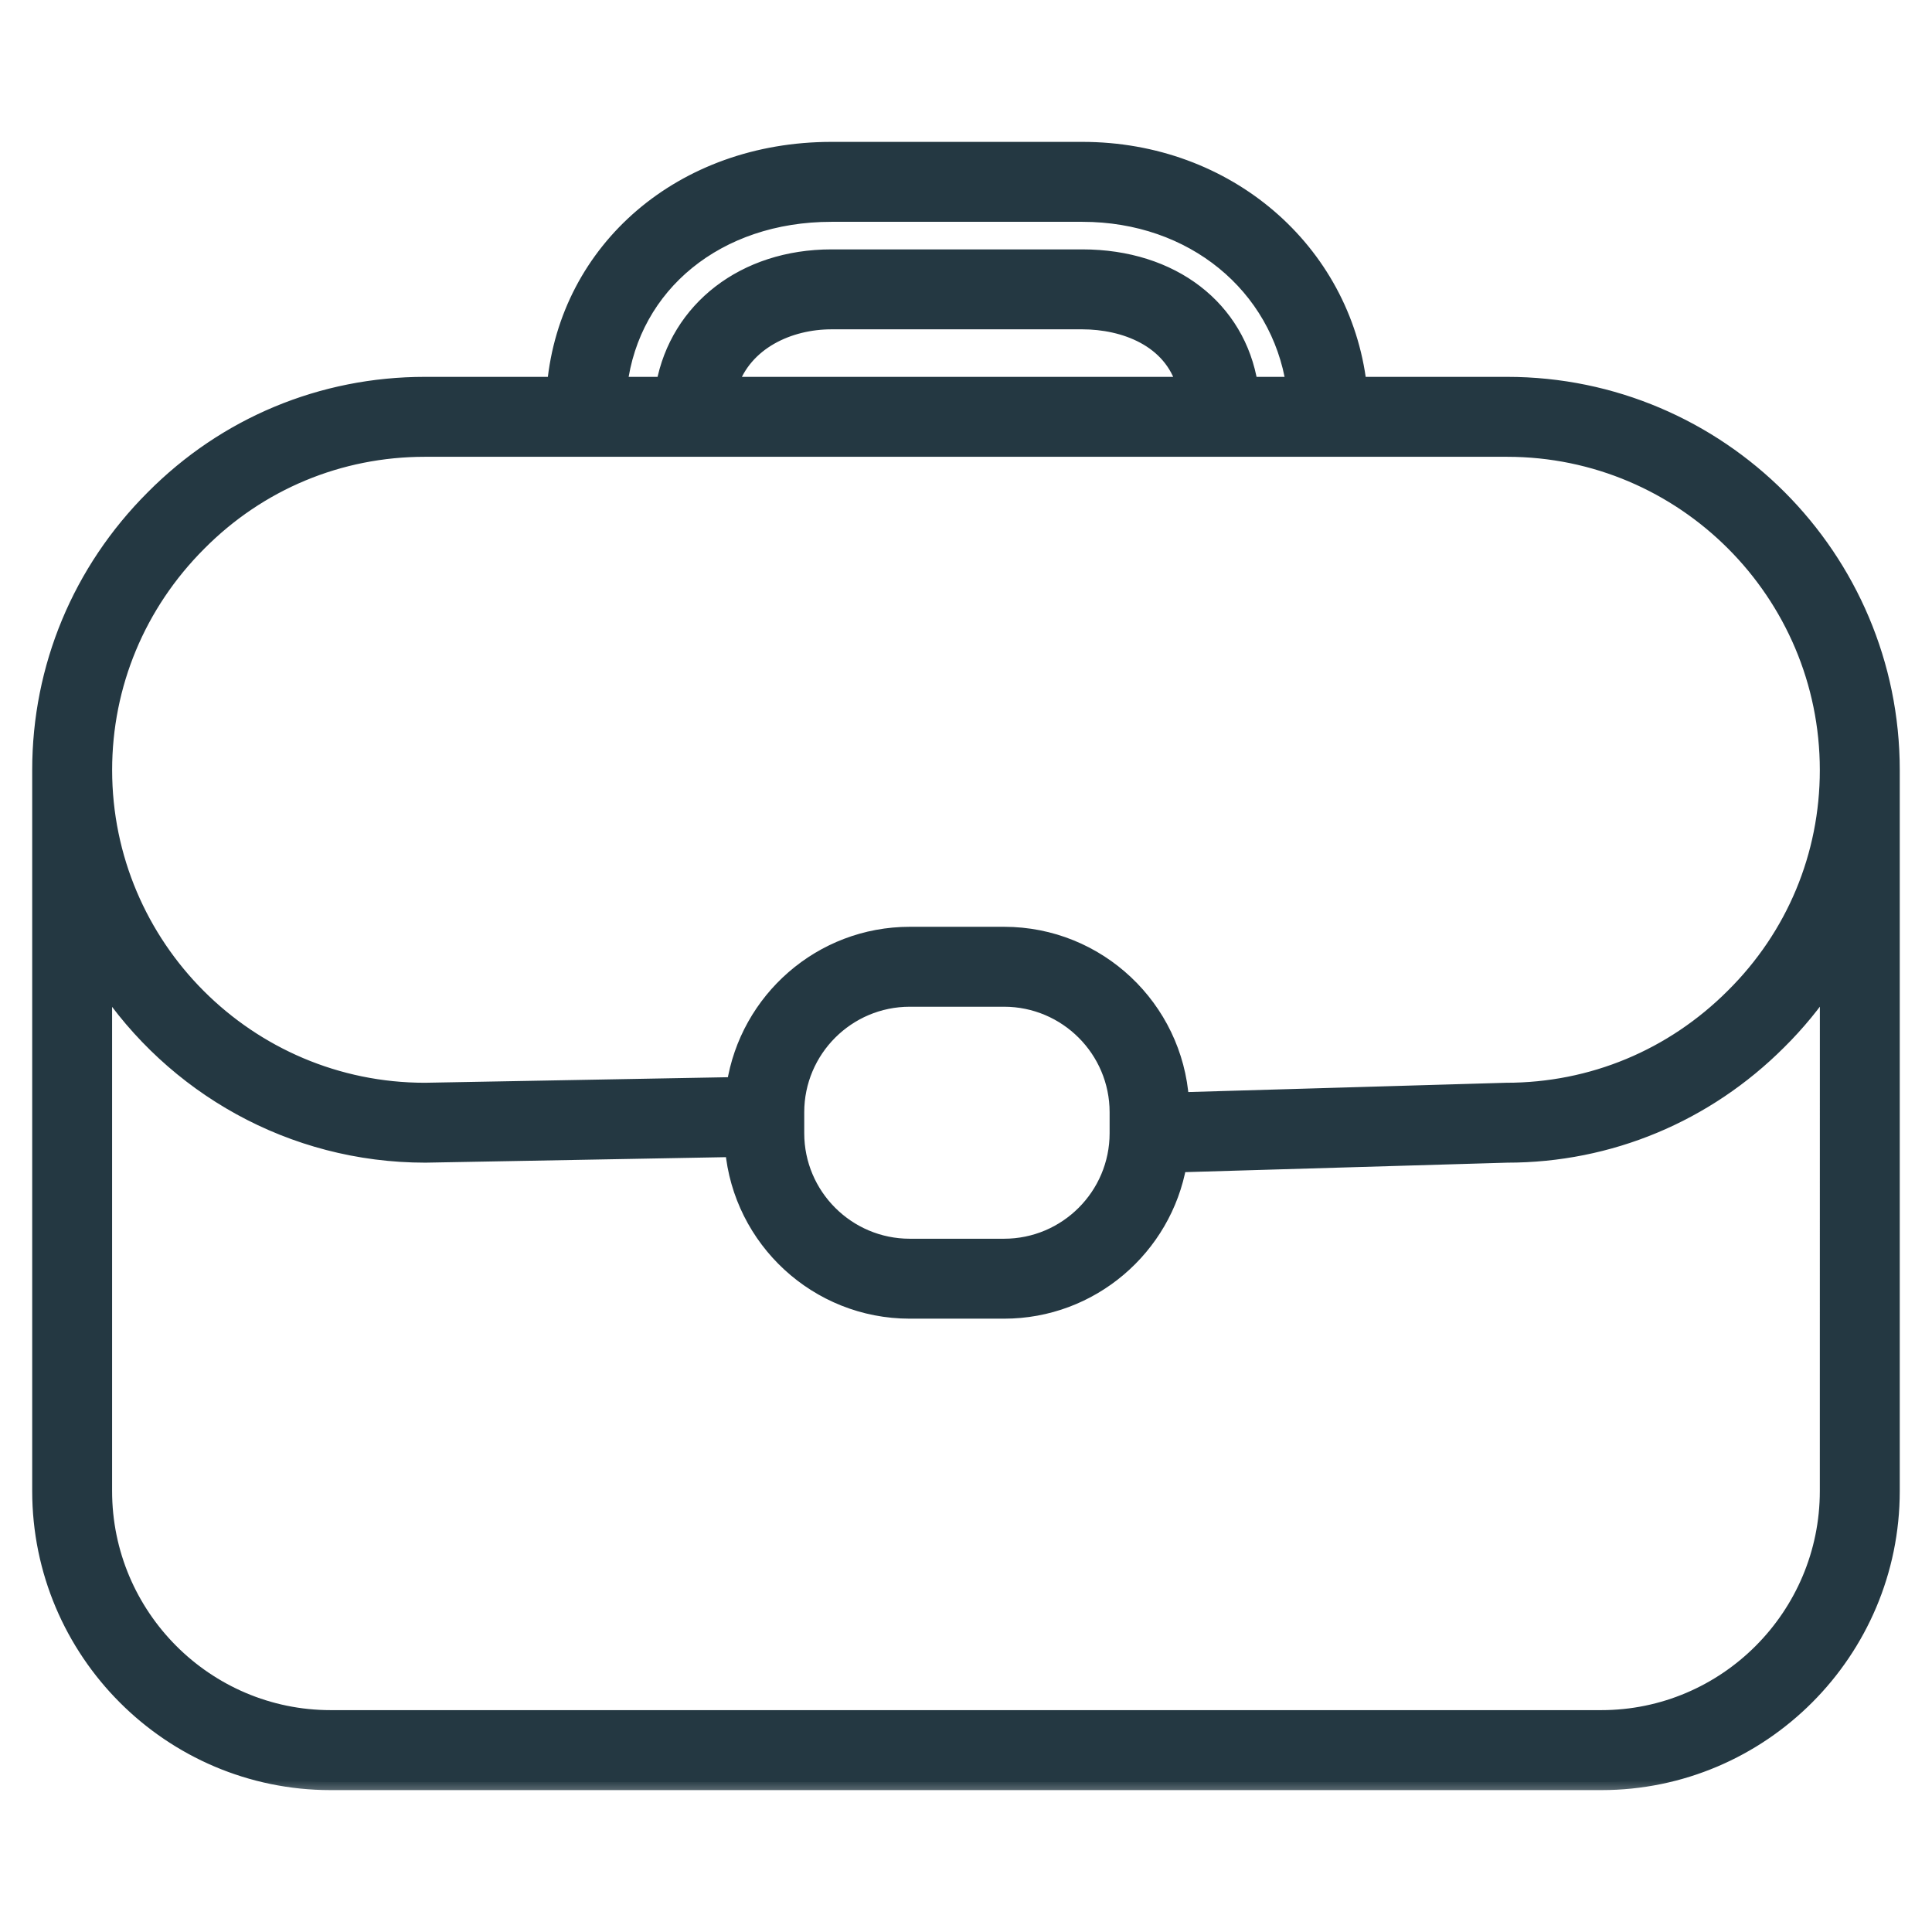 <svg width="48" height="48" viewBox="0 0 48 48" fill="none" xmlns="http://www.w3.org/2000/svg">
<mask id="path-1-outside-1_2201_16706" maskUnits="userSpaceOnUse" x="0" y="2.725" width="48" height="42" fill="black">
<rect fill="white" y="2.725" width="48" height="42"/>
<path d="M37.444 9.563H33.755C33.358 6.232 30.488 3.725 26.891 3.725H20.658C16.953 3.725 14.11 6.193 13.791 9.563H10.555C8.002 9.563 5.606 10.562 3.811 12.373C1.998 14.185 1 16.585 1 19.131V37.044C1 41.031 4.237 44.275 8.218 44.275H39.782C43.762 44.275 46.999 41.031 46.999 37.044V19.131C46.999 13.855 42.713 9.563 37.444 9.563L37.444 9.563ZM20.658 5.311H26.891C29.642 5.311 31.774 7.092 32.154 9.563H31.052C30.746 7.67 29.123 6.396 26.89 6.396H20.657C18.489 6.396 16.849 7.69 16.5 9.563H15.387C15.695 7.065 17.814 5.311 20.657 5.311H20.658ZM29.433 9.563H18.133C18.49 8.483 19.606 7.982 20.658 7.982H26.891C27.926 7.983 29.106 8.412 29.433 9.563H29.433ZM4.933 13.492C6.432 11.981 8.428 11.149 10.555 11.149H37.444C41.838 11.149 45.413 14.73 45.413 19.131C45.413 21.258 44.581 23.255 43.068 24.755C41.556 26.267 39.558 27.101 37.421 27.101L29.34 27.337C29.186 25.045 27.277 23.226 24.946 23.226H22.603C20.403 23.226 18.579 24.849 18.253 26.96L10.556 27.101C6.161 27.101 2.586 23.526 2.586 19.131C2.586 17.009 3.419 15.006 4.934 13.491L4.933 13.492ZM19.781 27.634C19.781 26.078 21.047 24.812 22.603 24.812H24.946C26.502 24.812 27.768 26.078 27.768 27.634V28.154C27.768 29.71 26.502 30.976 24.946 30.976H22.603C21.047 30.976 19.781 29.71 19.781 28.154V27.634ZM45.413 37.044C45.413 40.156 42.886 42.688 39.781 42.688H8.217C5.112 42.688 2.585 40.156 2.585 37.044V24.389C4.299 26.975 7.234 28.686 10.569 28.686L18.215 28.546C18.415 30.793 20.305 32.562 22.603 32.562H24.946C27.112 32.562 28.915 30.989 29.282 28.926L37.444 28.686C39.981 28.686 42.377 27.688 44.187 25.878C44.651 25.419 45.059 24.919 45.414 24.389L45.413 37.044L45.413 37.044Z"/>
</mask>
<path d="M37.444 9.563H33.755C33.358 6.232 30.488 3.725 26.891 3.725H20.658C16.953 3.725 14.11 6.193 13.791 9.563H10.555C8.002 9.563 5.606 10.562 3.811 12.373C1.998 14.185 1 16.585 1 19.131V37.044C1 41.031 4.237 44.275 8.218 44.275H39.782C43.762 44.275 46.999 41.031 46.999 37.044V19.131C46.999 13.855 42.713 9.563 37.444 9.563L37.444 9.563ZM20.658 5.311H26.891C29.642 5.311 31.774 7.092 32.154 9.563H31.052C30.746 7.67 29.123 6.396 26.89 6.396H20.657C18.489 6.396 16.849 7.69 16.5 9.563H15.387C15.695 7.065 17.814 5.311 20.657 5.311H20.658ZM29.433 9.563H18.133C18.49 8.483 19.606 7.982 20.658 7.982H26.891C27.926 7.983 29.106 8.412 29.433 9.563H29.433ZM4.933 13.492C6.432 11.981 8.428 11.149 10.555 11.149H37.444C41.838 11.149 45.413 14.73 45.413 19.131C45.413 21.258 44.581 23.255 43.068 24.755C41.556 26.267 39.558 27.101 37.421 27.101L29.34 27.337C29.186 25.045 27.277 23.226 24.946 23.226H22.603C20.403 23.226 18.579 24.849 18.253 26.96L10.556 27.101C6.161 27.101 2.586 23.526 2.586 19.131C2.586 17.009 3.419 15.006 4.934 13.491L4.933 13.492ZM19.781 27.634C19.781 26.078 21.047 24.812 22.603 24.812H24.946C26.502 24.812 27.768 26.078 27.768 27.634V28.154C27.768 29.71 26.502 30.976 24.946 30.976H22.603C21.047 30.976 19.781 29.71 19.781 28.154V27.634ZM45.413 37.044C45.413 40.156 42.886 42.688 39.781 42.688H8.217C5.112 42.688 2.585 40.156 2.585 37.044V24.389C4.299 26.975 7.234 28.686 10.569 28.686L18.215 28.546C18.415 30.793 20.305 32.562 22.603 32.562H24.946C27.112 32.562 28.915 30.989 29.282 28.926L37.444 28.686C39.981 28.686 42.377 27.688 44.187 25.878C44.651 25.419 45.059 24.919 45.414 24.389L45.413 37.044L45.413 37.044Z" fill="#243842"/>
<path d="M37.444 9.563H33.755C33.358 6.232 30.488 3.725 26.891 3.725H20.658C16.953 3.725 14.11 6.193 13.791 9.563H10.555C8.002 9.563 5.606 10.562 3.811 12.373C1.998 14.185 1 16.585 1 19.131V37.044C1 41.031 4.237 44.275 8.218 44.275H39.782C43.762 44.275 46.999 41.031 46.999 37.044V19.131C46.999 13.855 42.713 9.563 37.444 9.563L37.444 9.563ZM20.658 5.311H26.891C29.642 5.311 31.774 7.092 32.154 9.563H31.052C30.746 7.67 29.123 6.396 26.89 6.396H20.657C18.489 6.396 16.849 7.69 16.5 9.563H15.387C15.695 7.065 17.814 5.311 20.657 5.311H20.658ZM29.433 9.563H18.133C18.49 8.483 19.606 7.982 20.658 7.982H26.891C27.926 7.983 29.106 8.412 29.433 9.563H29.433ZM4.933 13.492C6.432 11.981 8.428 11.149 10.555 11.149H37.444C41.838 11.149 45.413 14.73 45.413 19.131C45.413 21.258 44.581 23.255 43.068 24.755C41.556 26.267 39.558 27.101 37.421 27.101L29.34 27.337C29.186 25.045 27.277 23.226 24.946 23.226H22.603C20.403 23.226 18.579 24.849 18.253 26.96L10.556 27.101C6.161 27.101 2.586 23.526 2.586 19.131C2.586 17.009 3.419 15.006 4.934 13.491L4.933 13.492ZM19.781 27.634C19.781 26.078 21.047 24.812 22.603 24.812H24.946C26.502 24.812 27.768 26.078 27.768 27.634V28.154C27.768 29.71 26.502 30.976 24.946 30.976H22.603C21.047 30.976 19.781 29.71 19.781 28.154V27.634ZM45.413 37.044C45.413 40.156 42.886 42.688 39.781 42.688H8.217C5.112 42.688 2.585 40.156 2.585 37.044V24.389C4.299 26.975 7.234 28.686 10.569 28.686L18.215 28.546C18.415 30.793 20.305 32.562 22.603 32.562H24.946C27.112 32.562 28.915 30.989 29.282 28.926L37.444 28.686C39.981 28.686 42.377 27.688 44.187 25.878C44.651 25.419 45.059 24.919 45.414 24.389L45.413 37.044L45.413 37.044Z" stroke="#243842" stroke-width="0.4" mask="url(#path-1-outside-1_2201_16706)"/>
</svg>
